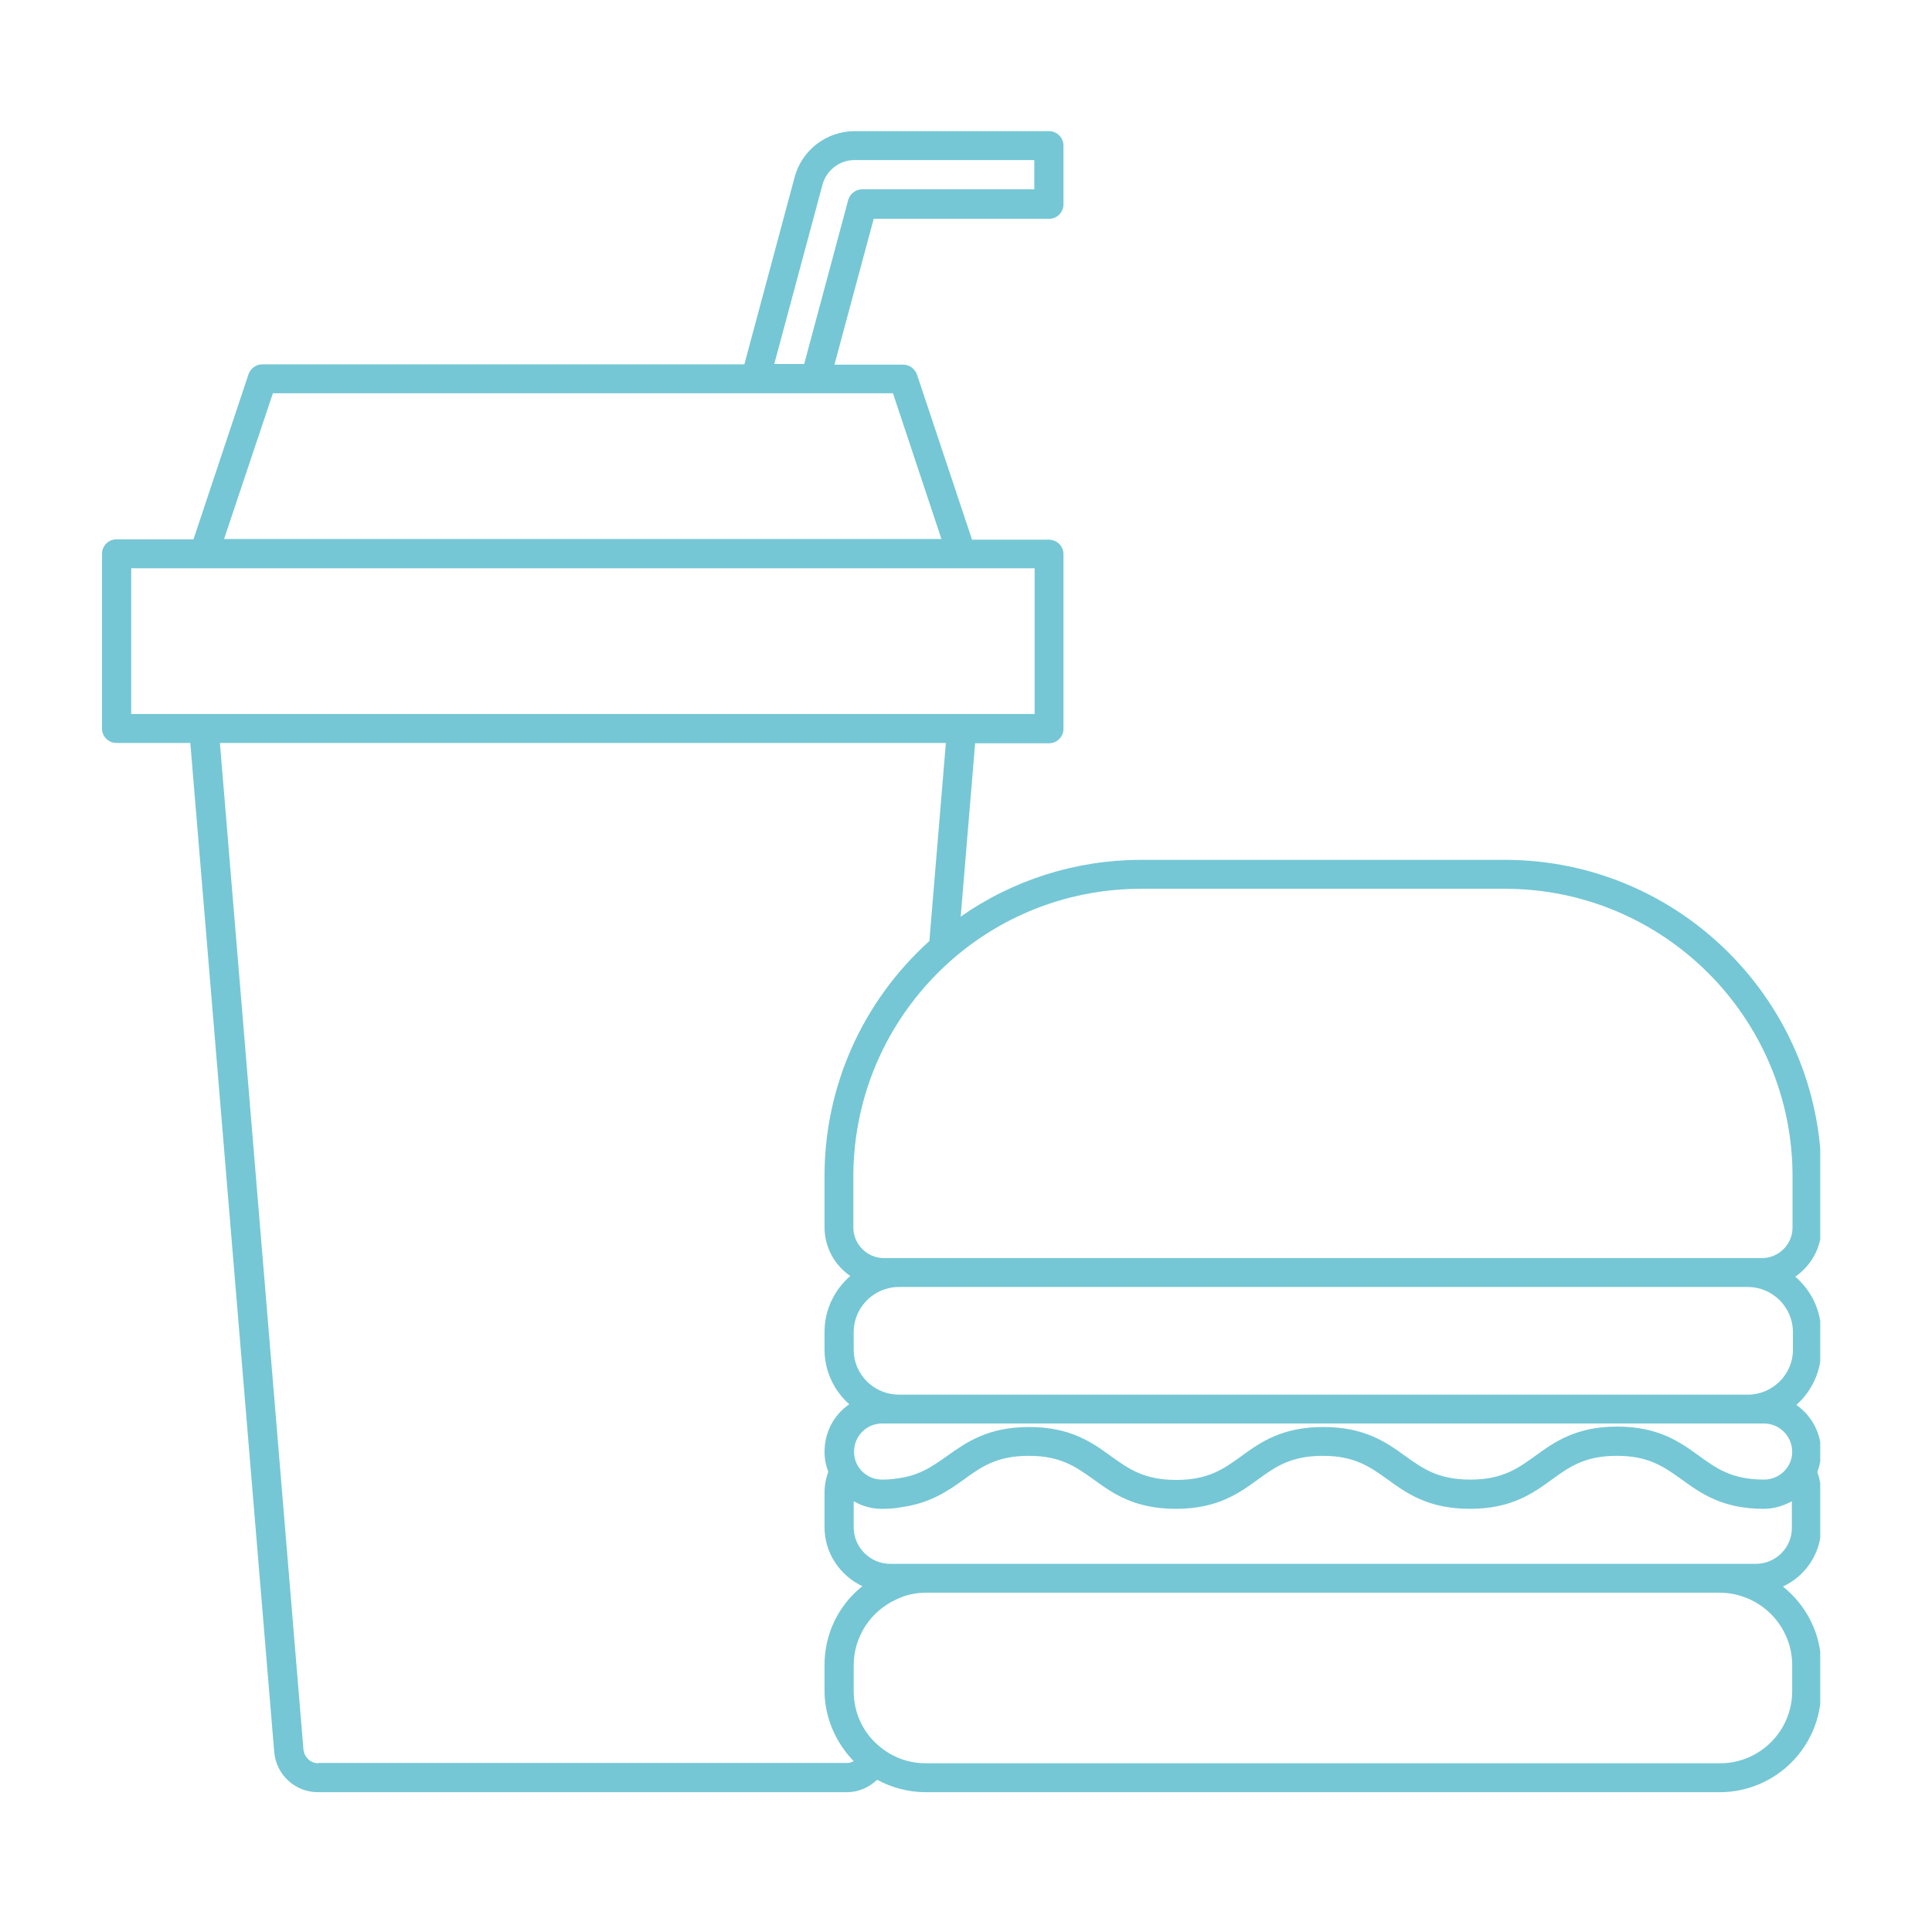 <svg xmlns="http://www.w3.org/2000/svg" xmlns:xlink="http://www.w3.org/1999/xlink" width="150" viewBox="0 0 112.5 112.5" height="150" preserveAspectRatio="xMidYMid meet"><defs><clipPath id="3530f24801"><path d="M 5.938 7.629 L 105.992 7.629 L 105.992 104.695 L 5.938 104.695 Z M 5.938 7.629 " clip-rule="nonzero"></path></clipPath></defs><g clip-path="url(#3530f24801)"><path fill="#75c7d5" d="M 106.062 71.477 L 106.062 68.492 C 106.062 58.34 97.793 50.07 87.641 50.07 L 66.434 50.07 C 62.668 50.07 59.004 51.23 55.941 53.375 L 56.781 43.281 L 61.086 43.281 C 61.547 43.281 61.926 42.902 61.926 42.441 L 61.926 32.27 C 61.926 31.809 61.547 31.426 61.086 31.426 L 56.602 31.426 L 53.398 21.816 C 53.277 21.477 52.957 21.234 52.598 21.234 L 48.59 21.234 L 50.875 12.742 L 61.086 12.742 C 61.547 12.742 61.926 12.363 61.926 11.902 L 61.926 8.48 C 61.926 8.02 61.547 7.637 61.086 7.637 L 49.773 7.637 C 48.129 7.637 46.688 8.738 46.27 10.32 L 43.344 21.215 L 15.27 21.215 C 14.91 21.215 14.59 21.453 14.469 21.797 L 11.266 31.406 L 6.777 31.406 C 6.316 31.406 5.938 31.789 5.938 32.25 L 5.938 42.422 C 5.938 42.883 6.316 43.262 6.777 43.262 L 11.082 43.262 L 15.969 102.035 C 16.09 103.355 17.191 104.359 18.512 104.359 L 49.332 104.359 C 49.992 104.359 50.613 104.078 51.074 103.637 C 51.934 104.098 52.895 104.359 53.898 104.359 L 100.137 104.359 C 103.398 104.359 106.043 101.715 106.043 98.453 L 106.043 96.949 C 106.043 95.086 105.16 93.465 103.82 92.383 C 105.121 91.781 106.043 90.461 106.043 88.938 L 106.043 86.938 C 106.043 86.516 105.961 86.098 105.824 85.715 C 105.961 85.355 106.043 84.953 106.043 84.555 C 106.043 83.414 105.461 82.41 104.602 81.809 C 105.48 81.031 106.043 79.887 106.043 78.625 L 106.043 77.586 C 106.043 76.285 105.461 75.141 104.539 74.34 C 105.461 73.699 106.062 72.66 106.062 71.477 Z M 47.891 10.762 C 48.109 9.922 48.891 9.32 49.754 9.32 L 60.227 9.32 L 60.227 11.023 L 50.215 11.023 C 49.832 11.023 49.492 11.281 49.391 11.645 L 46.828 21.195 L 45.086 21.195 Z M 15.891 22.898 L 51.996 22.898 L 54.82 31.387 L 13.047 31.387 Z M 7.641 33.09 L 60.246 33.09 L 60.246 41.578 L 7.641 41.578 Z M 18.535 102.676 C 18.094 102.676 17.73 102.336 17.672 101.895 L 12.805 43.262 L 55.078 43.262 L 54.117 54.797 C 50.234 58.301 48.012 63.246 48.012 68.473 L 48.012 71.457 C 48.012 72.641 48.609 73.68 49.512 74.301 C 48.609 75.082 48.012 76.242 48.012 77.547 L 48.012 78.586 C 48.012 79.848 48.57 80.988 49.453 81.77 C 48.57 82.371 48.012 83.391 48.012 84.535 C 48.012 84.953 48.09 85.336 48.23 85.695 C 48.09 86.098 48.012 86.496 48.012 86.918 L 48.012 88.918 C 48.012 90.441 48.91 91.742 50.215 92.363 C 48.832 93.465 48.012 95.129 48.012 96.949 L 48.012 98.453 C 48.012 99.992 48.652 101.453 49.711 102.555 C 49.594 102.617 49.473 102.656 49.352 102.656 L 18.535 102.656 Z M 49.711 78.605 L 49.711 77.566 C 49.711 76.125 50.895 74.941 52.336 74.941 L 101.777 74.941 C 103.219 74.941 104.402 76.125 104.402 77.566 L 104.402 78.605 C 104.402 80.027 103.219 81.211 101.777 81.211 L 52.316 81.211 C 50.875 81.191 49.711 80.027 49.711 78.605 Z M 104.359 96.969 L 104.359 98.473 C 104.359 100.793 102.477 102.676 100.156 102.676 L 53.918 102.676 C 52.996 102.676 52.137 102.395 51.395 101.836 C 50.312 101.035 49.711 99.812 49.711 98.473 L 49.711 96.969 C 49.711 95.309 50.695 93.805 52.215 93.125 C 52.715 92.883 53.297 92.742 53.918 92.742 L 100.156 92.742 C 102.477 92.766 104.359 94.645 104.359 96.969 Z M 102.238 91.062 L 51.875 91.062 C 51.875 91.062 51.855 91.062 51.855 91.062 C 51.855 91.062 51.836 91.062 51.836 91.062 C 50.672 91.062 49.711 90.102 49.711 88.938 L 49.711 87.418 C 50.191 87.699 50.754 87.859 51.336 87.859 C 51.734 87.859 52.117 87.84 52.395 87.777 C 54.137 87.559 55.199 86.816 56.121 86.156 C 57.141 85.414 58.043 84.773 59.906 84.773 C 61.766 84.773 62.648 85.414 63.691 86.156 C 64.793 86.957 66.051 87.859 68.477 87.859 C 70.879 87.859 72.141 86.957 73.242 86.156 C 74.262 85.414 75.164 84.773 77.027 84.773 C 78.891 84.773 79.77 85.414 80.812 86.156 C 81.914 86.957 83.176 87.859 85.598 87.859 C 88 87.859 89.262 86.957 90.363 86.156 C 91.383 85.414 92.285 84.773 94.148 84.773 C 96.012 84.773 96.891 85.414 97.934 86.156 C 99.035 86.957 100.297 87.859 102.699 87.859 C 103.301 87.859 103.859 87.68 104.34 87.418 L 104.34 88.938 C 104.359 90.102 103.418 91.062 102.238 91.062 Z M 102.719 82.891 C 103.621 82.891 104.359 83.633 104.359 84.535 C 104.359 85.434 103.621 86.156 102.719 86.156 C 100.855 86.156 99.957 85.516 98.934 84.773 C 97.832 83.973 96.57 83.07 94.168 83.07 C 91.766 83.07 90.504 83.973 89.402 84.773 C 88.379 85.516 87.48 86.156 85.617 86.156 C 83.734 86.156 82.855 85.516 81.812 84.773 C 80.711 83.973 79.449 83.094 77.047 83.094 C 74.645 83.094 73.383 83.992 72.281 84.793 C 71.258 85.535 70.359 86.176 68.496 86.176 C 66.613 86.176 65.73 85.535 64.691 84.793 C 63.59 83.992 62.328 83.094 59.926 83.094 C 57.523 83.094 56.262 83.992 55.16 84.773 C 54.277 85.395 53.535 85.938 52.176 86.098 C 51.934 86.137 51.656 86.156 51.355 86.156 C 50.453 86.156 49.73 85.434 49.73 84.535 C 49.73 83.633 50.453 82.891 51.355 82.891 Z M 52.316 73.258 L 51.473 73.258 C 50.492 73.258 49.691 72.457 49.691 71.477 L 49.691 68.492 C 49.691 63.648 51.793 59.043 55.48 55.84 C 58.523 53.195 62.406 51.754 66.434 51.754 L 87.641 51.754 C 96.871 51.754 104.379 59.262 104.379 68.492 L 104.379 71.477 C 104.379 72.457 103.578 73.258 102.598 73.258 Z M 52.316 73.258 " fill-opacity="1" fill-rule="nonzero"></path></g></svg>